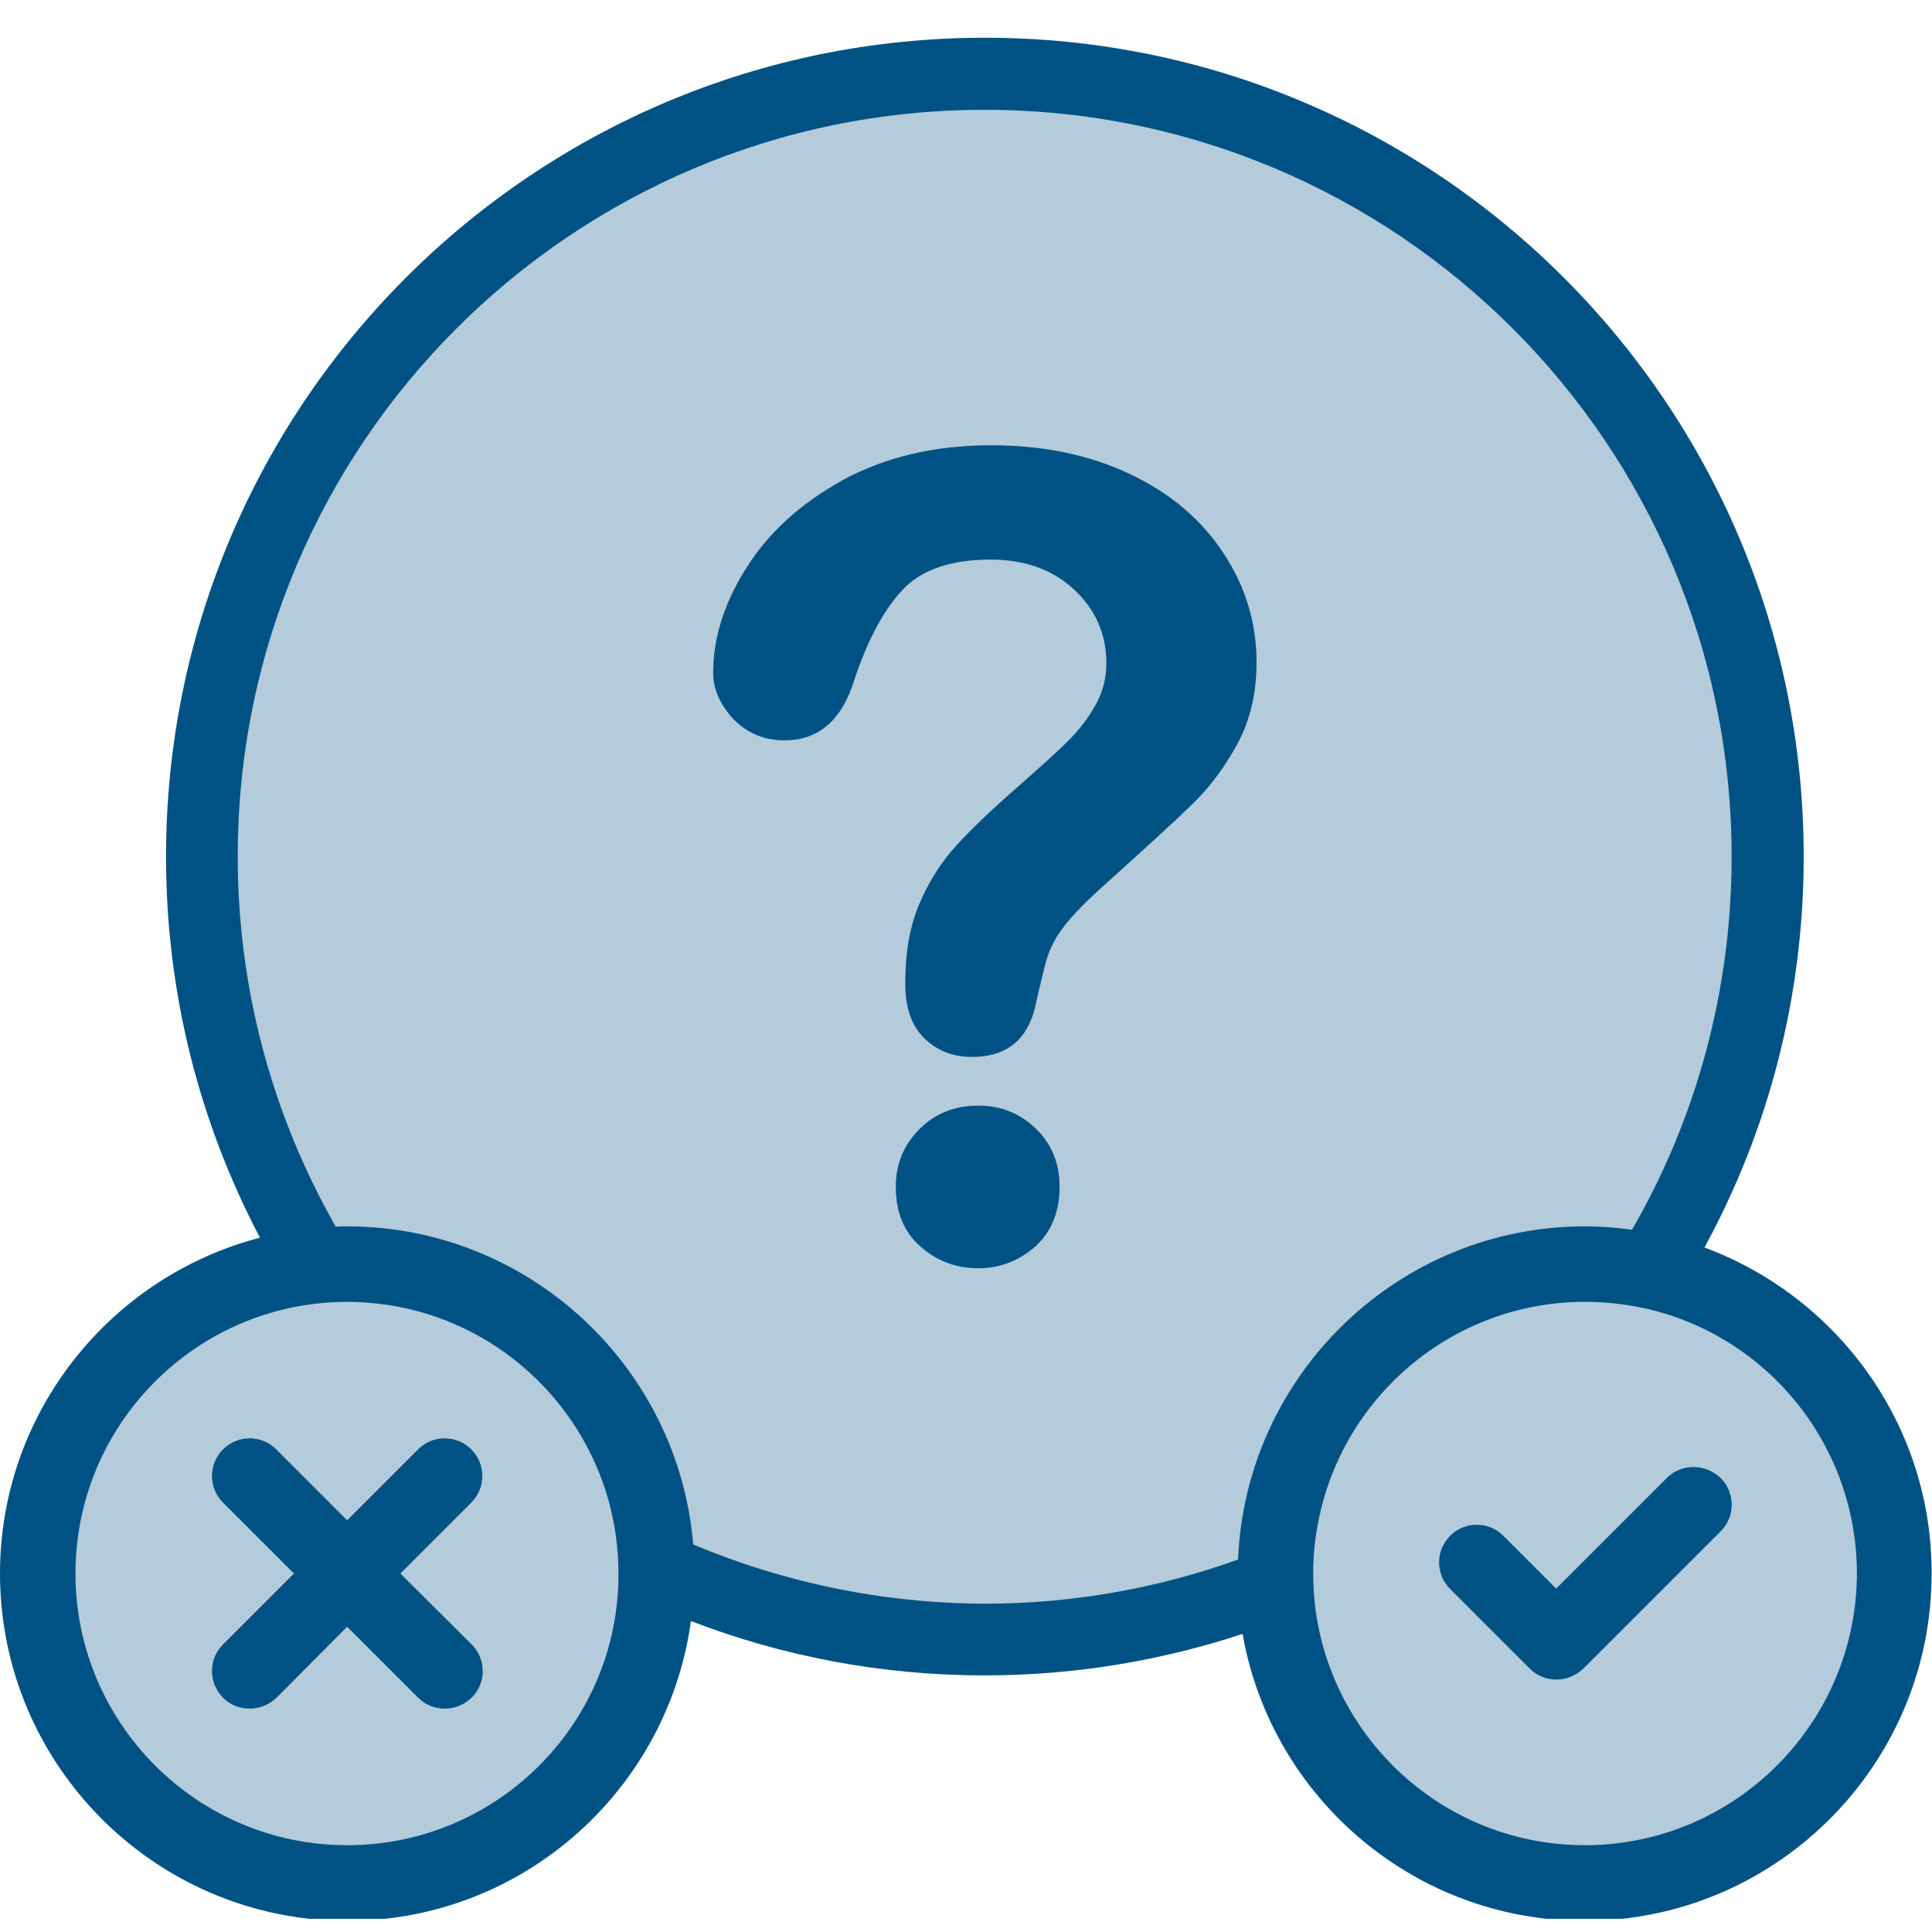 <?xml version="1.0" encoding="utf-8"?>
<!-- Generator: Adobe Illustrator 27.8.1, SVG Export Plug-In . SVG Version: 6.00 Build 0)  -->
<svg version="1.1" id="Layer_1" xmlns="http://www.w3.org/2000/svg" xmlns:xlink="http://www.w3.org/1999/xlink" x="0px" y="0px"
	 viewBox="0 0 512 512" style="enable-background:new 0 0 512 512;" xml:space="preserve">
<style type="text/css">
	.st0{fill:#005284;}
	.st1{opacity:0.3;fill:#005284;enable-background:new    ;}
	.st2{fill:none;}
</style>
<g id="XMLID_1648_">
	<g id="XMLID_179_">
		<path id="XMLID_204_" class="st0" d="M441.7,391.7L412.4,421l-14-14c-3.9-3.9-10.2-3.9-14.1,0s-3.9,10.2,0,14.1l21.1,21.1
			c1.9,1.9,4.4,2.9,7.1,2.9s5.2-1.1,7.1-2.9l36.4-36.4c3.9-3.9,3.9-10.2,0-14.1C451.9,387.8,445.6,387.8,441.7,391.7L441.7,391.7z"
			/>
		<path id="XMLID_205_" class="st0" d="M124.9,384.1c-3.9-3.9-10.2-3.9-14.1,0L92,402.9l-18.8-18.8c-3.9-3.9-10.2-3.9-14.1,0
			s-3.9,10.2,0,14.1L77.9,417l-18.8,18.8c-3.9,3.9-3.9,10.2,0,14.1c2,2,4.5,2.9,7.1,2.9c2.6,0,5.1-1,7.1-2.9L92,431.1l18.8,18.8
			c2,2,4.5,2.9,7.1,2.9s5.1-1,7.1-2.9c3.9-3.9,3.9-10.2,0-14.1L106.1,417l18.8-18.8C128.8,394.3,128.8,388,124.9,384.1z"/>
	</g>
</g>
<path class="st1" d="M437.9,334.5C457,303.2,468,266.4,468,227c0-114.3-92.7-207-207-207S54,112.7,54,227
	c0,38.9,10.7,75.3,29.4,106.4c-42.1,3.9-75,39.3-75,82.4c0,45.7,37.1,82.8,82.8,82.8s82.8-37.1,82.8-82.8c0-0.3,0-0.6,0-0.9
	c26.5,12.3,55.9,19.1,87,19.1c27.7,0,54.1-5.5,78.3-15.3c1.5,44.4,38,79.9,82.7,79.9c45.7,0,82.8-37.1,82.8-82.8
	C504.8,375.5,476,342,437.9,334.5z"/>
<g>
	<path class="st2" d="M419.9,345c-35.3,0-64.7,25.6-70.8,59.2C377.2,390.3,401.4,369.9,419.9,345z"/>
	<path class="st2" d="M348.5,425.6c4.3,35.7,34.7,63.4,71.5,63.4c39.7,0,72-32.3,72-72c0-32.4-21.5-59.8-50.9-68.9
		C418.3,381.9,386.2,409,348.5,425.6z"/>
	<path class="st2" d="M420,325c4.2,0,8.4,0.3,12.5,0.9c16.8-29.1,26.4-62.8,26.4-98.9c0-109.3-88.6-197.9-197.9-197.9
		S63.1,117.7,63.1,227c0,35.7,9.4,69.1,26,98.1c1,0,2-0.1,3-0.1c48.1,0,87.7,37.2,91.7,84.3c23.7,10.1,49.9,15.7,77.3,15.7
		c23.5,0,46.1-4.1,67.1-11.7C330.1,364.3,370.6,325,420,325z"/>
	<path class="st2" d="M79.6,346.1C45.8,352,20,381.5,20,417c0,39.7,32.3,72,72,72c38.3,0,69.7-30.1,71.9-67.9
		C129.6,403.9,100.5,377.9,79.6,346.1z"/>
	<path class="st2" d="M102.7,345.8c15.9,21.1,35.9,39,58.8,52.3C154.1,370.9,131.1,350,102.7,345.8z"/>
	<path class="st0" d="M451.7,330.6C468.5,299.8,478,264.5,478,227c0-119.8-97.2-217-217-217S44,107.2,44,227c0,36.5,9,70.8,24.9,101
		C29.3,338.3,0,374.3,0,417c0,47.4,36,86.5,82,91.5h20c41.8-4.5,75.4-37.3,81.1-78.9c24.2,9.3,50.4,14.4,77.8,14.4
		c23.9,0,46.9-3.9,68.4-11c7,40,39.9,71.1,80.6,75.5h20c46-5,82-44.1,82-91.5C512,377.4,486.8,343.6,451.7,330.6z M92,489
		c-39.7,0-72-32.3-72-72c0-35.5,25.8-65,59.5-70.9c4-0.7,8.2-1.1,12.5-1.1c3.6,0,7.2,0.3,10.6,0.8c28.4,4.2,51.4,25.1,58.8,52.3
		c1.6,6,2.5,12.3,2.5,18.9c0,1.4,0,2.8-0.1,4.1C161.8,458.9,130.4,489,92,489z M183.7,409.3C179.8,362.2,140.1,325,92,325
		c-1,0-2,0-3,0.1c-16.5-28.9-26-62.4-26-98.1c0-109.3,88.6-197.9,197.9-197.9S458.9,117.7,458.9,227c0,36-9.6,69.8-26.4,98.9
		c-4.1-0.6-8.3-0.9-12.5-0.9c-49.4,0-89.9,39.3-91.9,88.3c-20.9,7.5-43.5,11.7-67.1,11.7C233.6,424.9,207.5,419.3,183.7,409.3z
		 M420,489c-36.8,0-67.2-27.7-71.5-63.4c-0.3-2.8-0.5-5.7-0.5-8.6c0-4.4,0.4-8.6,1.2-12.8c6-33.6,35.5-59.2,70.8-59.2
		c0,0,0.1,0,0.1,0c7.3,0,14.4,1.1,21.1,3.1c29.5,9,50.9,36.5,50.9,68.9C492,456.7,459.7,489,420,489z"/>
</g>
<g>
	<path class="st0" d="M189,178.2c0-9.1,2.9-18.4,8.8-27.7c5.9-9.4,14.4-17.1,25.6-23.3c11.2-6.1,24.4-9.2,39.3-9.2
		c13.9,0,26.2,2.6,36.9,7.7c10.7,5.1,18.9,12.1,24.7,21c5.8,8.8,8.7,18.4,8.7,28.8c0,8.2-1.7,15.3-5,21.5
		c-3.3,6.1-7.3,11.5-11.8,15.9c-4.6,4.5-12.8,12-24.6,22.6c-3.3,3-5.9,5.6-7.9,7.9c-2,2.3-3.4,4.3-4.4,6.2s-1.7,3.7-2.2,5.6
		s-1.3,5.2-2.4,9.9c-1.8,10-7.5,15-17.1,15c-5,0-9.2-1.6-12.6-4.9c-3.4-3.3-5.1-8.1-5.1-14.6c0-8.1,1.2-15.1,3.7-21
		s5.8-11.1,9.9-15.6c4.1-4.5,9.7-9.8,16.7-15.9c6.1-5.4,10.6-9.4,13.3-12.2c2.7-2.7,5-5.8,6.9-9.2c1.9-3.4,2.8-7,2.8-11
		c0-7.7-2.9-14.2-8.6-19.5s-13.1-7.9-22.1-7.9c-10.6,0-18.3,2.7-23.3,8c-5,5.3-9.2,13.2-12.7,23.6c-3.3,10.9-9.5,16.3-18.6,16.3
		c-5.4,0-9.9-1.9-13.6-5.7C190.8,186.7,189,182.6,189,178.2z M259.3,336.1c-5.9,0-11-1.9-15.3-5.7c-4.4-3.8-6.6-9.1-6.6-15.9
		c0-6.1,2.1-11.1,6.3-15.3s9.4-6.2,15.6-6.2c6.1,0,11.1,2.1,15.3,6.2s6.2,9.2,6.2,15.3c0,6.7-2.2,12-6.5,15.9
		C269.9,334.2,264.9,336.1,259.3,336.1z"/>
</g>
</svg>
